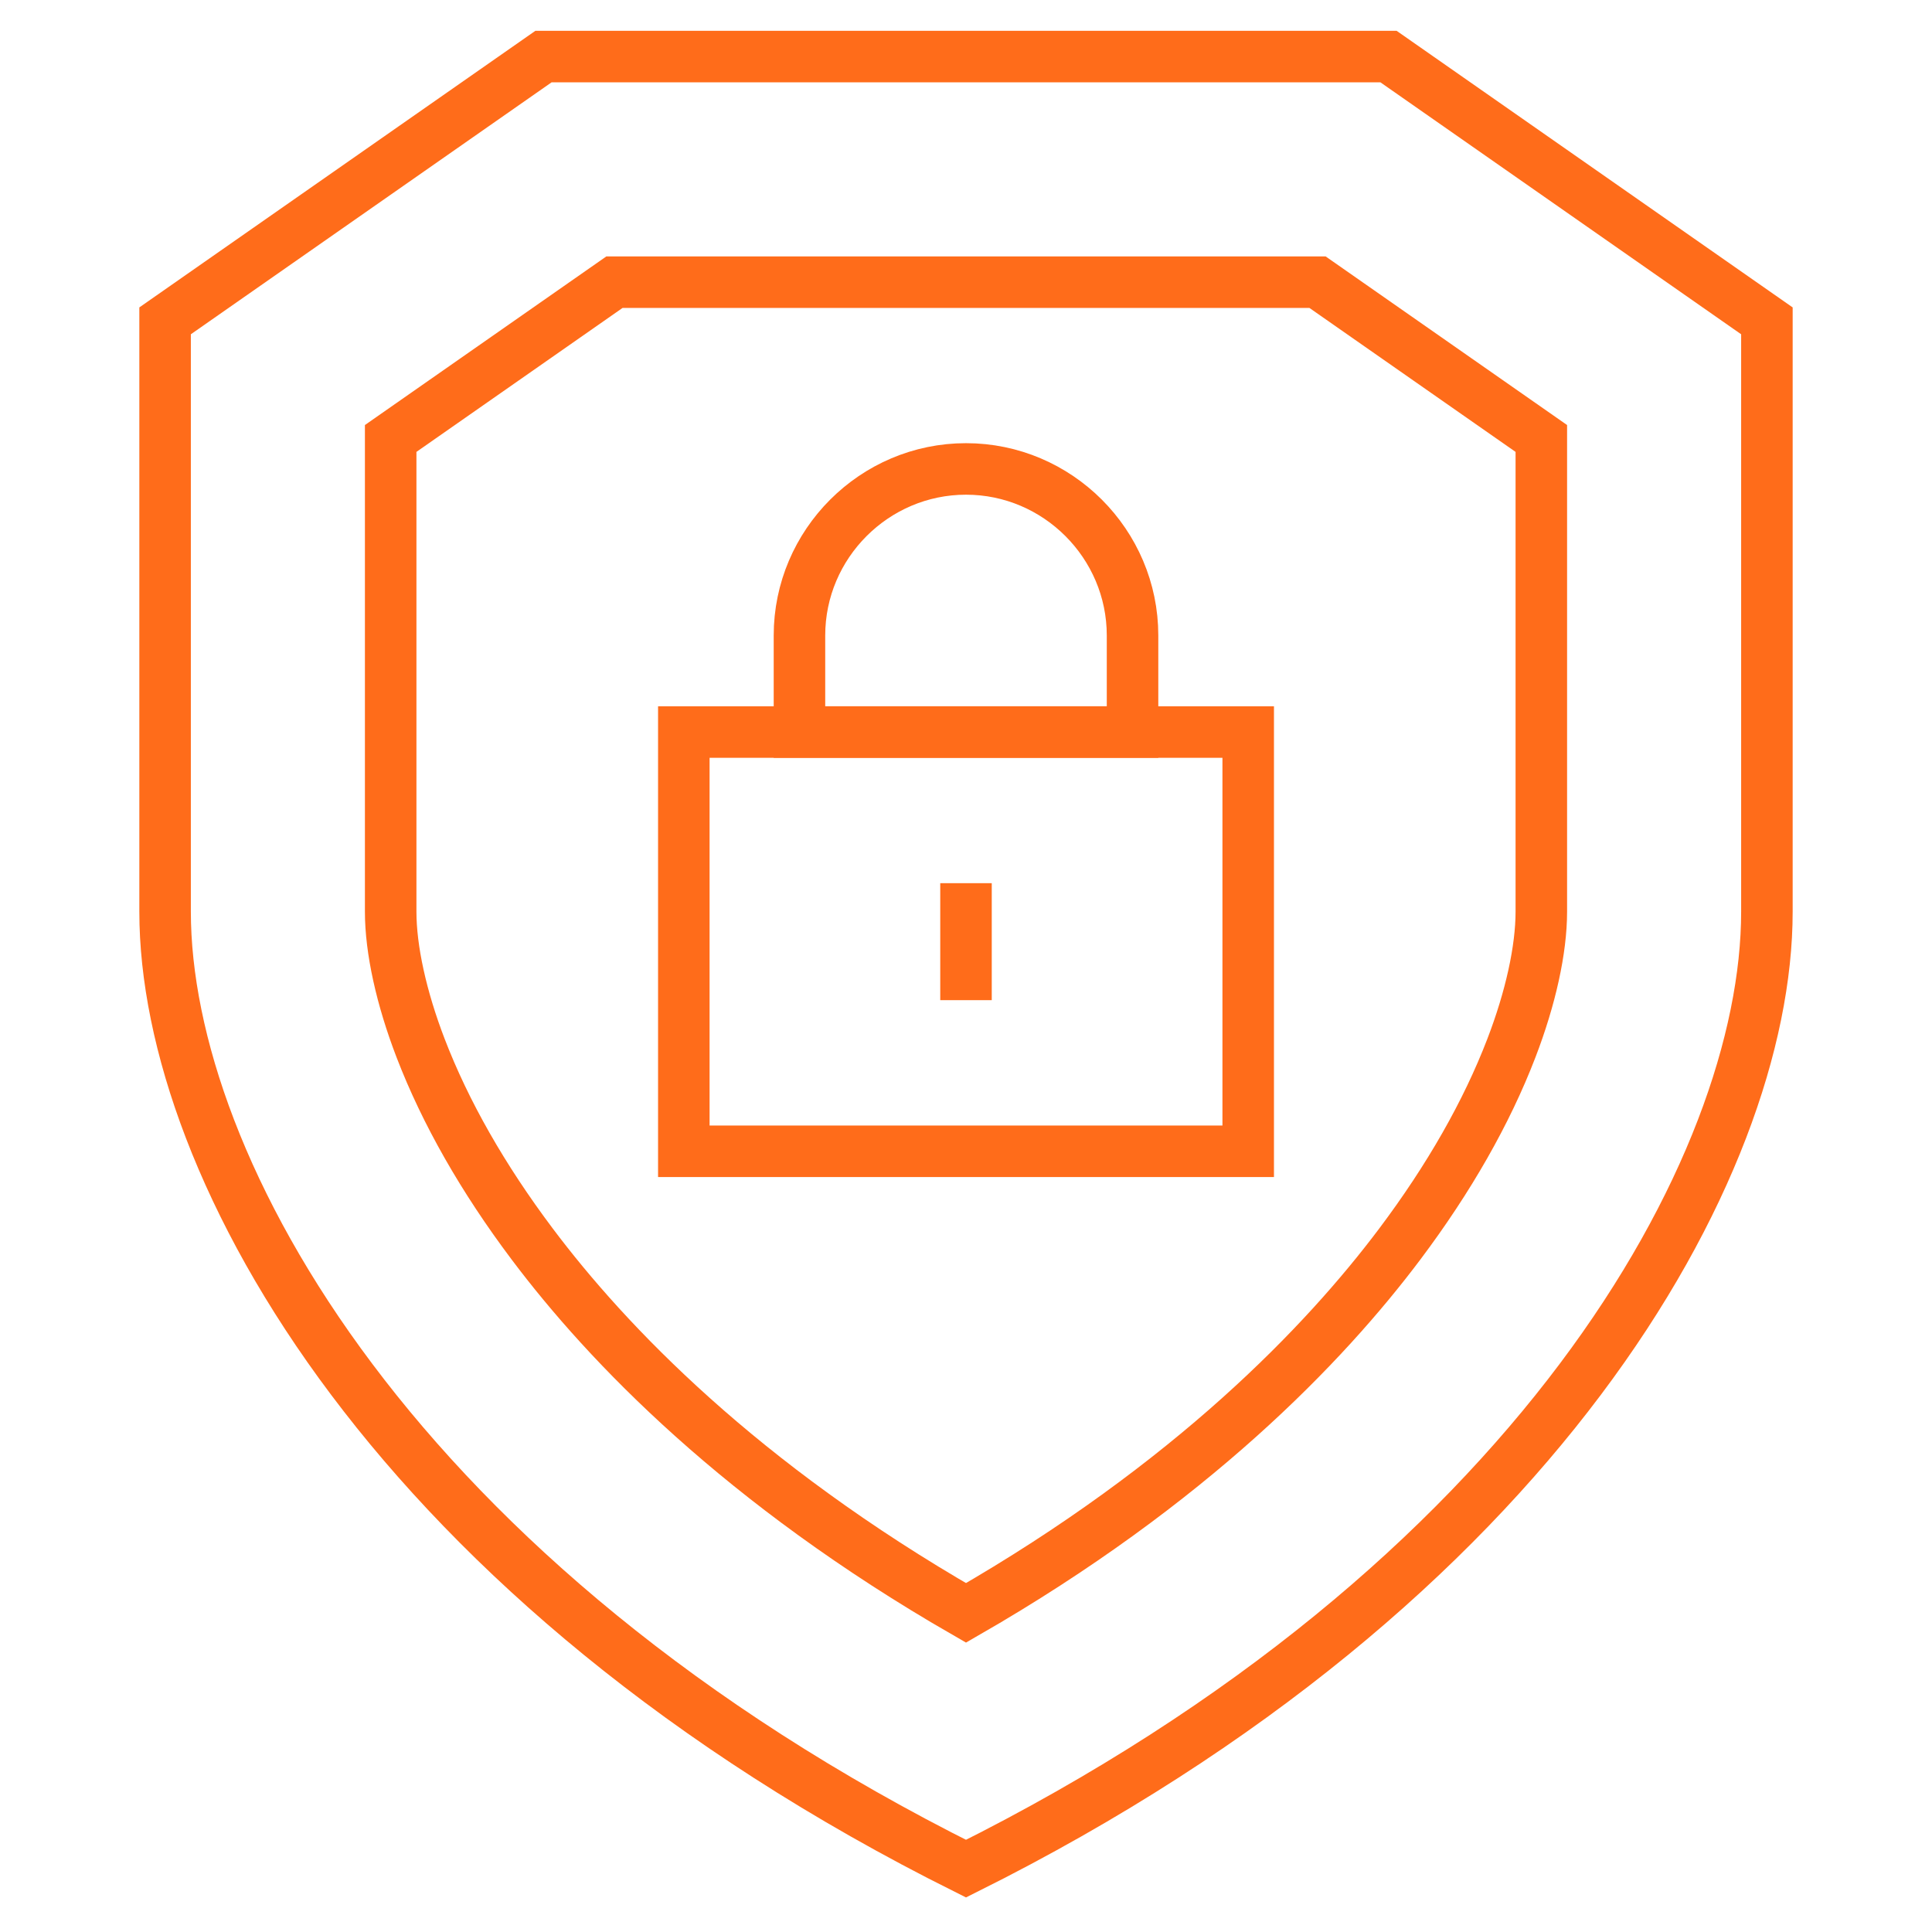 <svg width="75" height="75" viewBox="0 0 75 75" fill="none" xmlns="http://www.w3.org/2000/svg">
<mask id="mask0_12206_1699" style="mask-type:luminance" maskUnits="userSpaceOnUse" x="0" y="0" width="75" height="75">
<path d="M74 74V1H1V74H74Z" fill="white" stroke="white" stroke-width="2"/>
</mask>
<g mask="url(#mask0_12206_1699)">
<path d="M43.965 28.418V24.669C43.965 21.113 41.056 18.204 37.5 18.204C33.944 18.204 31.035 21.113 31.035 24.669V28.418H43.965Z" stroke="#FF6C1A" stroke-width="2" stroke-miterlimit="10"/>
<path d="M48.455 44.693H26.546V28.418H48.455V44.693Z" stroke="#FF6C1A" stroke-width="2" stroke-miterlimit="10"/>
<path d="M37.5 34.285V38.826" stroke="#FF6C1A" stroke-width="2" stroke-miterlimit="10"/>
<path d="M21.098 2.196L6.409 12.455V35.391C6.409 45.327 15.377 61.501 37.5 72.541C59.623 61.501 68.591 45.327 68.591 35.391V12.455L53.902 2.196H21.098Z" stroke="#FF6C1A" stroke-width="2" stroke-miterlimit="10"/>
<path d="M59.834 17.021V35.392C59.834 36.858 59.421 38.741 58.67 40.693C57.711 43.188 56.254 45.745 54.34 48.293C51.429 52.168 46.234 57.59 37.5 62.611C28.766 57.59 23.57 52.168 20.66 48.293C18.745 45.745 17.289 43.188 16.33 40.693C15.579 38.741 15.166 36.858 15.166 35.392V17.021L23.853 10.954H51.146L59.834 17.021Z" stroke="#FF6C1A" stroke-width="2" stroke-miterlimit="10"/>
</g>
</svg>
